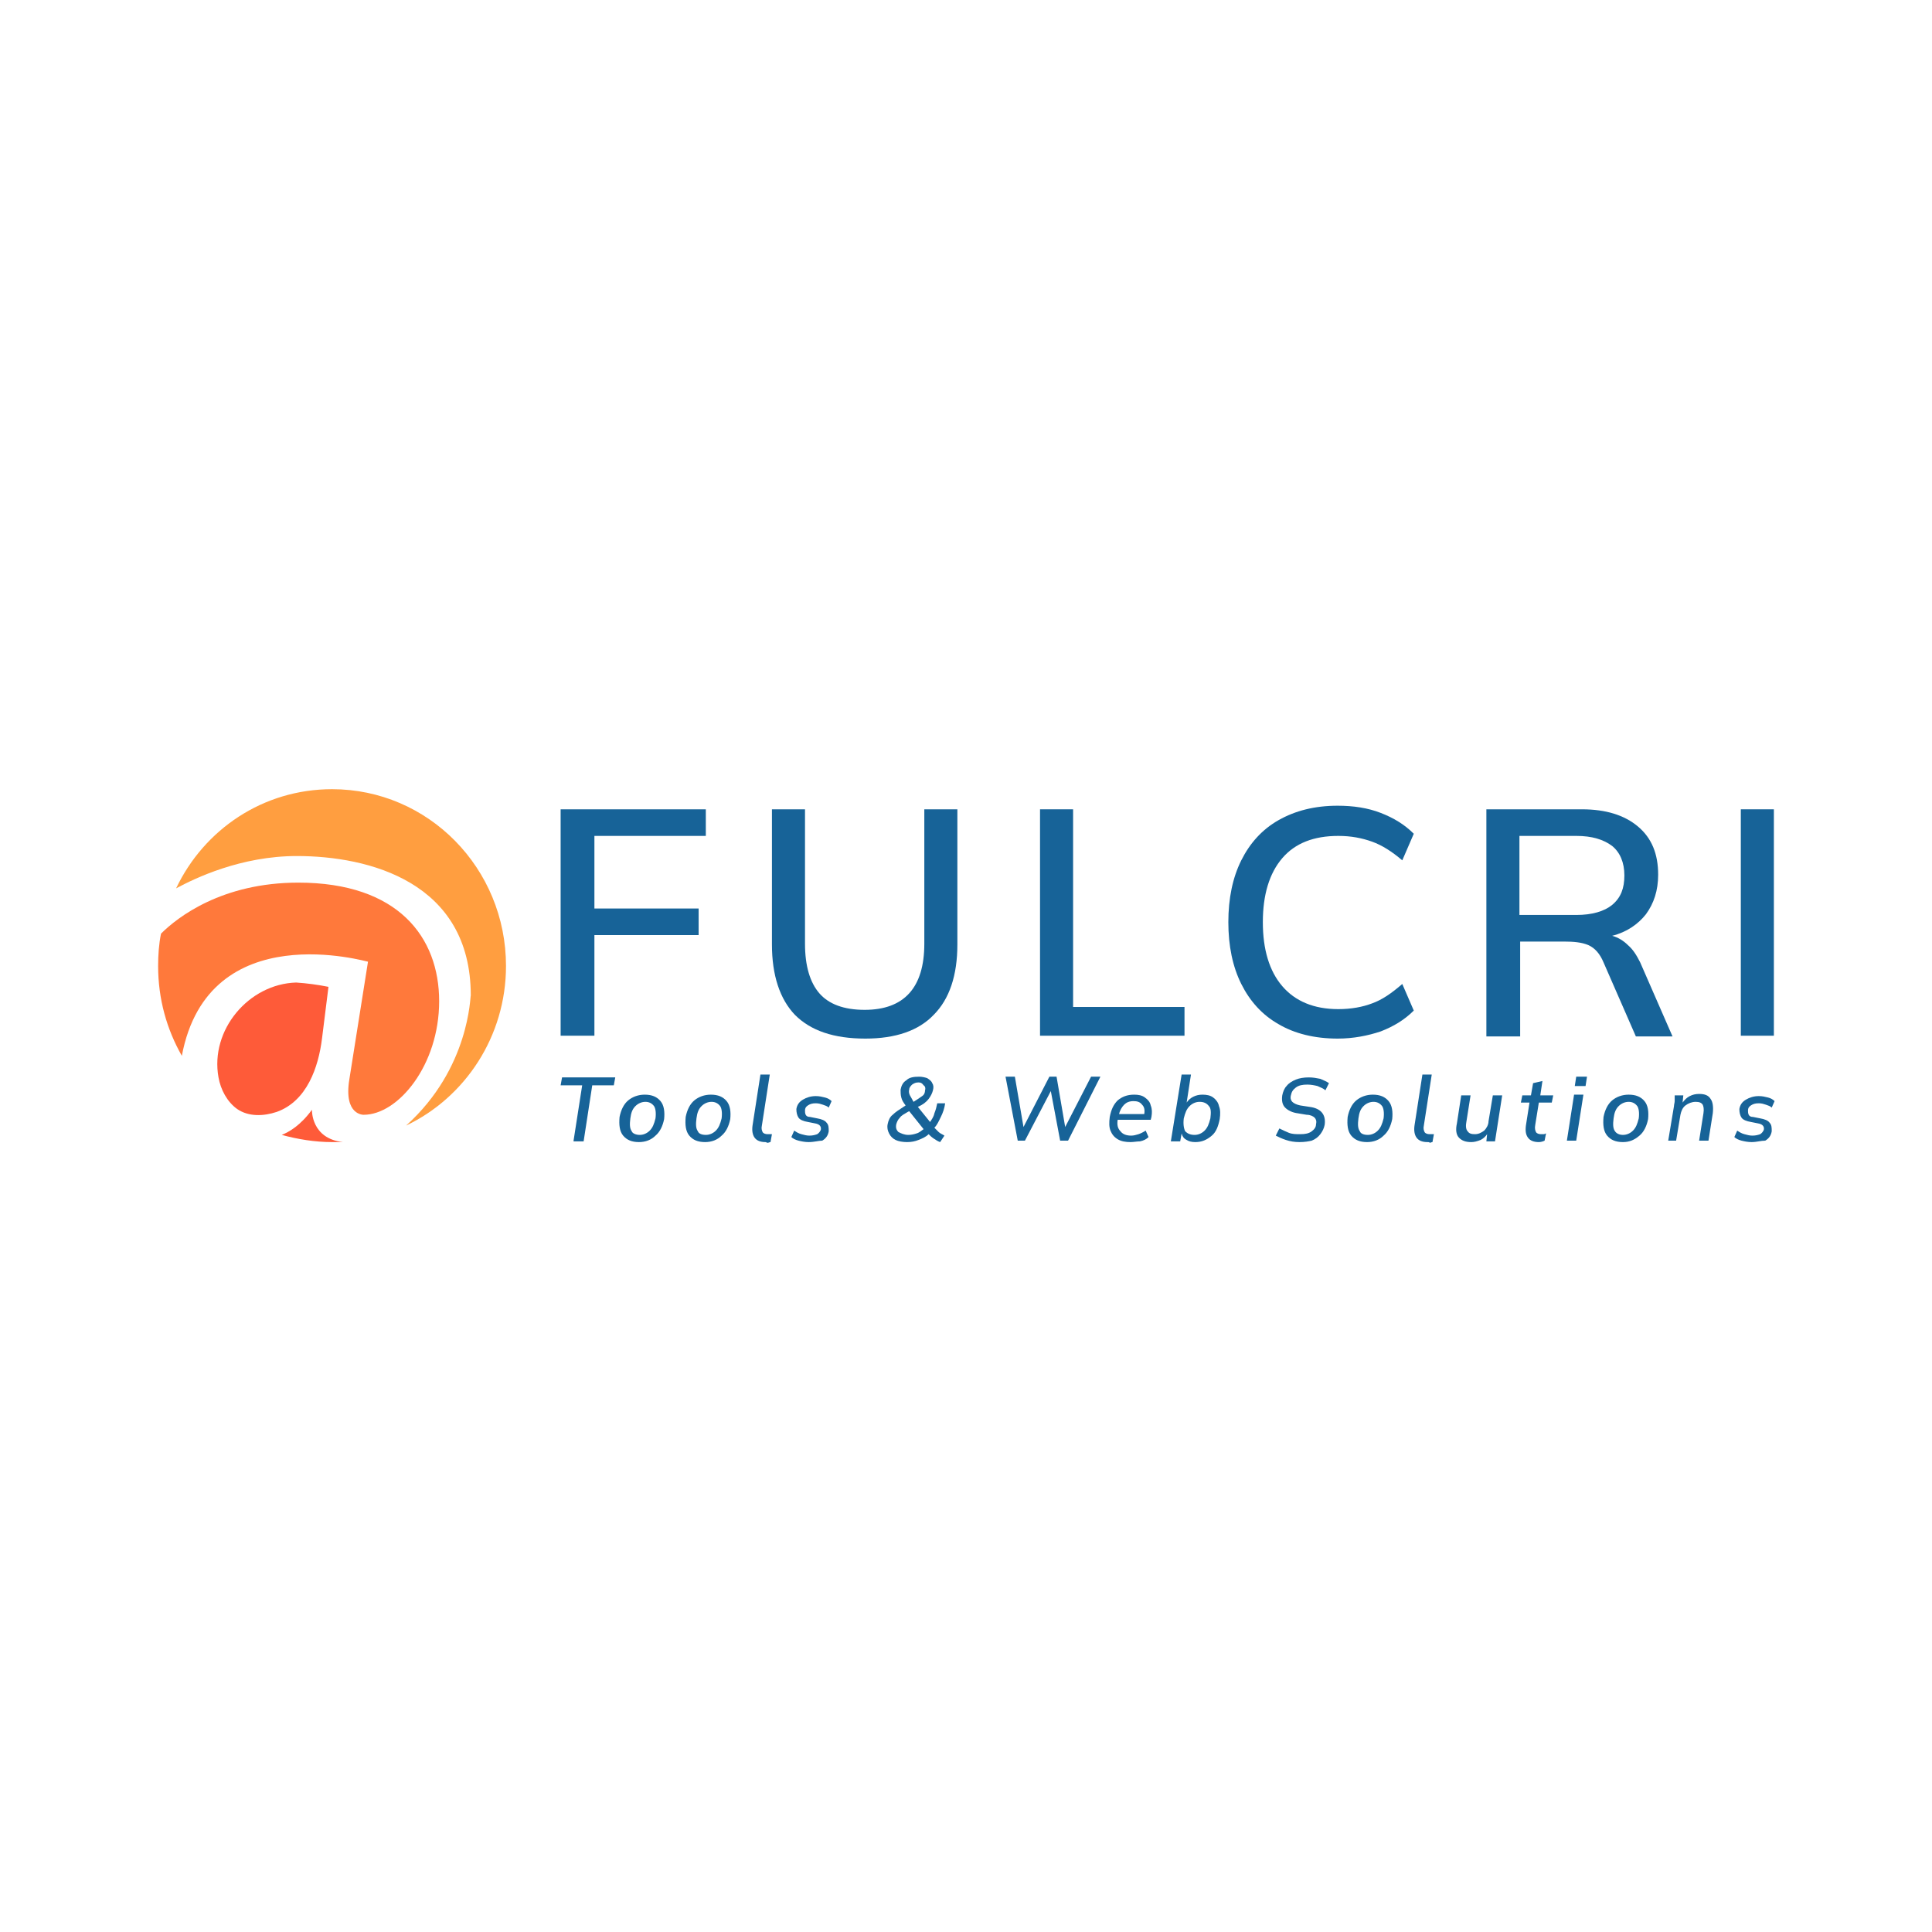<?xml version="1.0" encoding="utf-8"?>
<!-- Generator: Adobe Illustrator 26.3.1, SVG Export Plug-In . SVG Version: 6.00 Build 0)  -->
<svg height="400px" width="400px" version="1.1" id="Layer_1" xmlns="http://www.w3.org/2000/svg" xmlns:xlink="http://www.w3.org/1999/xlink" x="0px" y="0px"
	 viewBox="0 0 268.8 268.8" style="enable-background:new 0 0 268.8 268.8;" xml:space="preserve">
<style type="text/css">
	.st0{fill:#FE5B39;}
	.st1{fill:#FF793B;}
	.st2{fill:#FF9E40;}
	.st3{fill:#176398;}
</style>
<g>
	<g>
		<path class="st0" d="M47.7,158.9c-0.5,0-1,0-1.5,0c-2.4,0-4.8-0.4-7-1l0,0c1-0.4,2.6-1.3,4.2-3.5
			C43.4,154.5,43.3,158.4,47.7,158.9L47.7,158.9z"/>
		<path class="st1" d="M25.3,146.9c-2.1-3.7-3.3-7.9-3.3-12.5c0-1.5,0.1-3,0.4-4.5l0,0c2.3-2.3,8.5-7.1,19.1-7.1
			c13.9,0,19.6,7.6,19.6,16.5c0,8.9-5.7,15.8-10.5,15.8c0,0-2.8,0.1-2-4.9l2.6-16.4C51.3,133.9,29,127.2,25.3,146.9L25.3,146.9z"/>
		<path class="st2" d="M56.5,156.6c8.2-3.9,13.9-12.4,13.9-22.2c0-13.6-10.8-24.6-24.2-24.6c-9.6,0-17.8,5.6-21.7,13.8l0,0
			c2.6-1.4,9-4.5,16.8-4.5c10,0,24.2,3.6,24.2,19.4C65.4,138.5,65.4,148.6,56.5,156.6L56.5,156.6z"/>
		<path class="st0" d="M45.7,137.3c0,0-0.9,7.2-0.9,7.2c-0.5,4-2.1,8.7-6.3,10.2c-1.8,0.6-3.9,0.7-5.5-0.4c-1.4-1-2.3-2.7-2.6-4.4
			c-1.2-6.6,4.2-13,10.8-13.2C42.7,136.8,44.2,137,45.7,137.3z"/>
	</g>
	<g>
		<g>
			<path class="st3" d="M78,144.1v-31.5h20.2v3.7H82.7v10.1h14.5v3.7H82.7v14H78z"/>
			<path class="st3" d="M120.4,144.5c-4.4,0-7.6-1.1-9.8-3.3c-2.1-2.2-3.2-5.5-3.2-9.8v-18.8h4.6v18.7c0,3.1,0.7,5.4,2,6.9
				c1.3,1.5,3.4,2.3,6.3,2.3c5.5,0,8.3-3.1,8.3-9.2v-18.7h4.6v18.8c0,4.3-1.1,7.6-3.3,9.8C127.8,143.4,124.6,144.5,120.4,144.5z"/>
			<path class="st3" d="M144.7,144.1v-31.5h4.6v27.5h15.5v4H144.7z"/>
			<path class="st3" d="M186.1,144.5c-3.2,0-6-0.7-8.2-2c-2.3-1.3-4-3.2-5.2-5.6c-1.2-2.4-1.8-5.3-1.8-8.6c0-3.3,0.6-6.2,1.8-8.6
				c1.2-2.4,2.9-4.3,5.2-5.6c2.3-1.3,5-2,8.2-2c2.2,0,4.2,0.3,6,1c1.8,0.7,3.3,1.6,4.6,2.9l-1.6,3.7c-1.4-1.2-2.8-2.1-4.2-2.6
				c-1.4-0.5-2.9-0.8-4.7-0.8c-3.4,0-6,1-7.8,3.1c-1.8,2.1-2.7,5.1-2.7,8.9c0,3.8,0.9,6.8,2.7,8.9c1.8,2.1,4.4,3.2,7.8,3.2
				c1.8,0,3.4-0.3,4.7-0.8c1.4-0.5,2.7-1.4,4.2-2.7l1.6,3.7c-1.3,1.3-2.8,2.2-4.6,2.9C190.3,144.1,188.3,144.5,186.1,144.5z"/>
			<path class="st3" d="M206.8,144.1v-31.5h13.3c3.3,0,5.9,0.8,7.8,2.4c1.9,1.6,2.8,3.8,2.8,6.7c0,2.2-0.6,4-1.7,5.5
				c-1.1,1.4-2.7,2.5-4.7,3c0.8,0.2,1.6,0.7,2.2,1.3c0.7,0.6,1.2,1.4,1.7,2.4l4.5,10.3h-5.1l-4.5-10.3c-0.5-1.2-1.2-2-2.1-2.4
				c-0.9-0.4-2.1-0.5-3.4-0.5h-6.1v13.2H206.8z M211.4,127.3h7.9c2.2,0,3.9-0.5,5-1.4c1.2-1,1.7-2.3,1.7-4.1c0-1.8-0.6-3.2-1.7-4.1
				c-1.2-0.9-2.8-1.4-5-1.4h-7.9V127.3z"/>
			<path class="st3" d="M242.2,144.1v-31.5h4.6v31.5H242.2z"/>
		</g>
		<g>
			<path class="st3" d="M79.8,158.7L81,151h-3l0.2-1.1h7.4l-0.2,1.1h-3l-1.2,7.8H79.8z"/>
			<path class="st3" d="M88.9,158.9c-1,0-1.7-0.3-2.2-0.9c-0.5-0.6-0.6-1.5-0.5-2.6c0.2-1,0.6-1.8,1.2-2.3c0.6-0.5,1.4-0.8,2.3-0.8
				c1,0,1.7,0.3,2.2,0.9c0.5,0.6,0.6,1.5,0.5,2.5c-0.2,1-0.6,1.8-1.2,2.3C90.6,158.6,89.8,158.9,88.9,158.9z M89,157.9
				c0.5,0,1-0.2,1.4-0.6c0.4-0.4,0.6-0.9,0.8-1.7c0.1-0.8,0-1.4-0.2-1.7c-0.3-0.4-0.7-0.6-1.2-0.6c-0.5,0-1,0.2-1.4,0.6
				c-0.4,0.4-0.6,0.9-0.7,1.7c-0.1,0.8-0.1,1.4,0.2,1.8C88,157.7,88.5,157.9,89,157.9z"/>
			<path class="st3" d="M98.1,158.9c-1,0-1.7-0.3-2.2-0.9c-0.5-0.6-0.6-1.5-0.5-2.6c0.2-1,0.6-1.8,1.2-2.3c0.6-0.5,1.4-0.8,2.3-0.8
				c1,0,1.7,0.3,2.2,0.9c0.5,0.6,0.6,1.5,0.5,2.5c-0.2,1-0.6,1.8-1.2,2.3C99.8,158.6,99,158.9,98.1,158.9z M98.2,157.9
				c0.5,0,1-0.2,1.4-0.6c0.4-0.4,0.6-0.9,0.8-1.7c0.1-0.8,0-1.4-0.2-1.7c-0.3-0.4-0.7-0.6-1.2-0.6c-0.5,0-1,0.2-1.4,0.6
				c-0.4,0.4-0.6,0.9-0.7,1.7c-0.1,0.8-0.1,1.4,0.2,1.8C97.2,157.7,97.6,157.9,98.2,157.9z"/>
			<path class="st3" d="M106.5,158.9c-0.7,0-1.2-0.2-1.5-0.6c-0.3-0.4-0.4-1-0.3-1.7l1.1-7.1h1.3l-1.1,7.1c-0.1,0.4,0,0.7,0.1,0.9
				c0.1,0.2,0.4,0.3,0.7,0.3c0.1,0,0.2,0,0.3,0c0.1,0,0.2,0,0.3,0l-0.2,1.1c-0.1,0-0.3,0.1-0.4,0.1S106.6,158.9,106.5,158.9z"/>
			<path class="st3" d="M112.5,158.9c-0.5,0-1-0.1-1.4-0.2c-0.4-0.1-0.8-0.3-1-0.5l0.4-0.9c0.3,0.2,0.6,0.4,1,0.5
				c0.4,0.1,0.7,0.2,1.1,0.2c0.5,0,0.8-0.1,1.1-0.2c0.3-0.2,0.4-0.4,0.5-0.6c0.1-0.5-0.2-0.8-0.8-0.9l-1-0.2
				c-0.6-0.1-1.1-0.3-1.3-0.6c-0.2-0.3-0.3-0.7-0.3-1.2c0.1-0.6,0.4-1,0.9-1.3c0.5-0.3,1.1-0.5,1.8-0.5c0.5,0,0.9,0.1,1.3,0.2
				c0.4,0.1,0.7,0.3,0.9,0.5l-0.4,0.9c-0.2-0.2-0.5-0.3-0.8-0.4c-0.3-0.1-0.6-0.2-1-0.2c-0.5,0-0.8,0.1-1.1,0.3
				c-0.3,0.2-0.4,0.4-0.4,0.7c0,0.2,0,0.4,0.1,0.6c0.1,0.2,0.3,0.3,0.6,0.3l1,0.2c0.6,0.1,1.1,0.3,1.3,0.6c0.3,0.3,0.3,0.7,0.3,1.2
				c-0.1,0.6-0.4,1-0.9,1.3C113.9,158.7,113.3,158.9,112.5,158.9z"/>
			<path class="st3" d="M130.8,158.9c-0.3-0.1-0.6-0.3-0.9-0.5c-0.3-0.2-0.5-0.4-0.7-0.6c-0.4,0.4-0.9,0.6-1.4,0.8
				c-0.5,0.2-1,0.3-1.6,0.3c-0.6,0-1.2-0.1-1.6-0.3c-0.4-0.2-0.7-0.5-0.9-0.9c-0.2-0.4-0.3-0.8-0.2-1.3c0.1-0.5,0.3-1,0.7-1.3
				c0.4-0.4,0.9-0.7,1.5-1.1l0.3-0.2c-0.3-0.4-0.5-0.7-0.6-1.1c-0.1-0.4-0.1-0.7-0.1-1.1c0.1-0.5,0.3-1,0.8-1.3
				c0.4-0.4,1-0.5,1.8-0.5c0.4,0,0.8,0.1,1.1,0.2c0.3,0.2,0.6,0.4,0.7,0.7c0.2,0.3,0.2,0.6,0.1,1c-0.1,0.4-0.3,0.8-0.6,1.2
				c-0.3,0.4-0.8,0.8-1.5,1.1l1.7,2.1c0.2-0.3,0.5-0.7,0.6-1.2c0.2-0.5,0.3-0.9,0.4-1.4h1.1c-0.1,0.7-0.3,1.3-0.6,1.9
				c-0.3,0.6-0.5,1.1-0.9,1.5c0.2,0.2,0.4,0.4,0.6,0.6c0.2,0.2,0.5,0.3,0.8,0.5L130.8,158.9z M126.4,157.9c0.4,0,0.8-0.1,1.1-0.2
				c0.4-0.1,0.7-0.4,1-0.6l-2-2.5l-0.2,0.1c-0.5,0.3-0.9,0.5-1.1,0.8c-0.3,0.3-0.4,0.6-0.5,0.9c-0.1,0.5,0,0.8,0.3,1.1
				C125.4,157.7,125.8,157.9,126.4,157.9z M127.8,150.6c-0.4,0-0.6,0.1-0.9,0.3c-0.2,0.2-0.4,0.4-0.4,0.7c-0.1,0.3,0,0.6,0.1,0.8
				c0.1,0.2,0.3,0.5,0.5,0.9c0.5-0.3,0.9-0.6,1.2-0.8c0.3-0.2,0.4-0.5,0.4-0.8c0.1-0.3,0-0.6-0.2-0.7
				C128.3,150.7,128.1,150.6,127.8,150.6z"/>
			<path class="st3" d="M141.6,158.7l-1.7-8.9h1.3l1.2,7l3.6-7h1l1.2,7l3.6-7h1.3l-4.5,8.9h-1.1l-1.3-6.9l-3.6,6.9H141.6z"/>
			<path class="st3" d="M157.3,158.9c-0.7,0-1.3-0.1-1.8-0.4c-0.5-0.3-0.8-0.7-1-1.2c-0.2-0.5-0.2-1.1-0.1-1.9
				c0.2-1,0.5-1.7,1.1-2.3c0.6-0.5,1.3-0.8,2.3-0.8c0.6,0,1.1,0.1,1.5,0.4c0.4,0.3,0.7,0.6,0.8,1.1c0.2,0.5,0.2,1,0.1,1.6l-0.1,0.4
				h-4.6c-0.1,0.7,0,1.2,0.4,1.6c0.3,0.4,0.8,0.6,1.5,0.6c0.3,0,0.7-0.1,1-0.2c0.3-0.1,0.7-0.3,1-0.5l0.4,0.9
				c-0.3,0.3-0.7,0.5-1.2,0.6C158.2,158.8,157.7,158.9,157.3,158.9z M157.7,153.2c-0.6,0-1,0.2-1.3,0.5c-0.3,0.3-0.6,0.8-0.7,1.3
				h3.5c0.1-0.6,0-1-0.3-1.3C158.6,153.3,158.2,153.2,157.7,153.2z"/>
			<path class="st3" d="M166.3,158.9c-0.5,0-0.9-0.1-1.2-0.3c-0.4-0.2-0.6-0.5-0.7-0.9l-0.2,1.1h-1.3l1.5-9.3h1.3l-0.6,3.9
				c0.2-0.3,0.5-0.6,0.9-0.8c0.4-0.2,0.8-0.3,1.3-0.3c0.6,0,1.1,0.1,1.5,0.4c0.4,0.3,0.7,0.7,0.8,1.2c0.2,0.5,0.2,1.1,0.1,1.8
				c-0.2,1-0.5,1.8-1.1,2.3C167.9,158.6,167.2,158.9,166.3,158.9z M166.2,157.9c0.5,0,1-0.2,1.4-0.6c0.4-0.4,0.6-0.9,0.8-1.7
				c0.1-0.8,0.1-1.4-0.2-1.7c-0.3-0.4-0.7-0.6-1.3-0.6c-0.5,0-1,0.2-1.4,0.6c-0.4,0.4-0.6,0.9-0.8,1.7c-0.1,0.8,0,1.4,0.2,1.8
				C165.2,157.7,165.6,157.9,166.2,157.9z"/>
			<path class="st3" d="M180.8,158.9c-0.7,0-1.3-0.1-1.9-0.3c-0.6-0.2-1-0.4-1.4-0.6l0.5-1c0.4,0.2,0.8,0.4,1.3,0.6
				c0.5,0.2,1,0.2,1.6,0.2c0.7,0,1.2-0.1,1.6-0.4c0.4-0.3,0.6-0.6,0.6-1c0.1-0.4,0-0.7-0.2-0.9c-0.2-0.2-0.6-0.4-1.1-0.4l-1.2-0.2
				c-0.8-0.1-1.4-0.4-1.8-0.8c-0.4-0.4-0.5-1-0.4-1.7c0.1-0.5,0.3-1,0.6-1.3c0.3-0.4,0.8-0.7,1.3-0.9c0.5-0.2,1.1-0.3,1.8-0.3
				c0.6,0,1.1,0.1,1.6,0.2c0.5,0.2,0.9,0.4,1.2,0.6l-0.5,1c-0.3-0.3-0.7-0.4-1.1-0.6c-0.4-0.1-0.9-0.2-1.4-0.2
				c-0.7,0-1.2,0.1-1.6,0.4c-0.4,0.3-0.6,0.6-0.7,1.1c-0.1,0.4,0,0.7,0.2,0.9c0.2,0.2,0.6,0.4,1.1,0.5l1.3,0.2
				c1.6,0.2,2.3,1.1,2.1,2.5c-0.1,0.5-0.3,0.9-0.6,1.3c-0.3,0.4-0.7,0.7-1.2,0.9C182.1,158.8,181.5,158.9,180.8,158.9z"/>
			<path class="st3" d="M190.2,158.9c-1,0-1.7-0.3-2.2-0.9c-0.5-0.6-0.6-1.5-0.5-2.6c0.2-1,0.6-1.8,1.2-2.3c0.6-0.5,1.4-0.8,2.3-0.8
				c1,0,1.7,0.3,2.2,0.9c0.5,0.6,0.6,1.5,0.5,2.5c-0.2,1-0.6,1.8-1.2,2.3C191.9,158.6,191.1,158.9,190.2,158.9z M190.3,157.9
				c0.5,0,1-0.2,1.4-0.6c0.4-0.4,0.6-0.9,0.8-1.7c0.1-0.8,0-1.4-0.2-1.7c-0.3-0.4-0.7-0.6-1.2-0.6c-0.5,0-1,0.2-1.4,0.6
				c-0.4,0.4-0.6,0.9-0.7,1.7c-0.1,0.8-0.1,1.4,0.2,1.8C189.3,157.7,189.7,157.9,190.3,157.9z"/>
			<path class="st3" d="M198.6,158.9c-0.7,0-1.2-0.2-1.5-0.6c-0.3-0.4-0.4-1-0.3-1.7l1.1-7.1h1.3l-1.1,7.1c-0.1,0.4,0,0.7,0.1,0.9
				c0.1,0.2,0.4,0.3,0.7,0.3c0.1,0,0.2,0,0.3,0c0.1,0,0.2,0,0.3,0l-0.2,1.1c-0.1,0-0.3,0.1-0.4,0.1
				C198.9,158.9,198.8,158.9,198.6,158.9z"/>
			<path class="st3" d="M204.7,158.9c-0.8,0-1.3-0.2-1.7-0.6c-0.4-0.4-0.5-1.1-0.3-2l0.6-3.9h1.3l-0.6,3.8c-0.1,0.6,0,1,0.2,1.2
				c0.2,0.3,0.5,0.4,1,0.4c0.5,0,0.9-0.2,1.3-0.5c0.3-0.3,0.6-0.8,0.6-1.3l0.6-3.6h1.3l-1,6.4h-1.2l0.1-1c-0.2,0.3-0.5,0.6-0.9,0.8
				C205.5,158.8,205.1,158.9,204.7,158.9z"/>
			<path class="st3" d="M214.1,158.9c-0.7,0-1.2-0.2-1.5-0.6c-0.3-0.4-0.4-0.9-0.3-1.7l0.5-3.2h-1.2l0.2-1h1.2l0.3-1.7l1.3-0.3
				l-0.3,2h1.8l-0.2,1h-1.8l-0.5,3.1c-0.1,0.5,0,0.8,0.1,1s0.4,0.3,0.7,0.3c0.2,0,0.3,0,0.4,0c0.1,0,0.2-0.1,0.3-0.1l-0.2,1
				C214.7,158.8,214.4,158.9,214.1,158.9z"/>
			<path class="st3" d="M218,158.7l1-6.4h1.3l-1,6.4H218z M219.1,151.1l0.2-1.3h1.5l-0.2,1.3H219.1z"/>
			<path class="st3" d="M225.8,158.9c-1,0-1.7-0.3-2.2-0.9c-0.5-0.6-0.6-1.5-0.5-2.6c0.2-1,0.6-1.8,1.2-2.3c0.6-0.5,1.4-0.8,2.3-0.8
				c1,0,1.7,0.3,2.2,0.9c0.5,0.6,0.6,1.5,0.5,2.5c-0.2,1-0.6,1.8-1.2,2.3C227.4,158.6,226.7,158.9,225.8,158.9z M225.8,157.9
				c0.5,0,1-0.2,1.4-0.6c0.4-0.4,0.6-0.9,0.8-1.7c0.1-0.8,0-1.4-0.2-1.7c-0.3-0.4-0.7-0.6-1.2-0.6c-0.5,0-1,0.2-1.4,0.6
				c-0.4,0.4-0.6,0.9-0.7,1.7c-0.1,0.8-0.1,1.4,0.2,1.8C224.9,157.7,225.3,157.9,225.8,157.9z"/>
			<path class="st3" d="M232.1,158.7l0.8-4.8c0-0.2,0.1-0.5,0.1-0.7c0-0.3,0-0.5,0-0.8h1.2l-0.1,1c0.3-0.4,0.6-0.7,1-0.9
				c0.4-0.2,0.8-0.3,1.3-0.3c0.8,0,1.3,0.2,1.6,0.7c0.3,0.4,0.4,1.1,0.3,2l-0.6,3.8h-1.3l0.6-3.8c0.1-0.6,0-1-0.1-1.2
				c-0.2-0.3-0.5-0.4-1-0.4c-0.5,0-1,0.2-1.4,0.5c-0.4,0.3-0.6,0.8-0.7,1.3l-0.6,3.6H232.1z"/>
			<path class="st3" d="M243.7,158.9c-0.5,0-1-0.1-1.4-0.2c-0.4-0.1-0.8-0.3-1-0.5l0.4-0.9c0.3,0.2,0.6,0.4,1,0.5
				c0.4,0.1,0.7,0.2,1.1,0.2c0.5,0,0.8-0.1,1.1-0.2c0.3-0.2,0.4-0.4,0.5-0.6c0.1-0.5-0.2-0.8-0.8-0.9l-1-0.2
				c-0.6-0.1-1.1-0.3-1.3-0.6c-0.2-0.3-0.3-0.7-0.3-1.2c0.1-0.6,0.4-1,0.9-1.3c0.5-0.3,1.1-0.5,1.8-0.5c0.5,0,0.9,0.1,1.3,0.2
				c0.4,0.1,0.7,0.3,0.9,0.5l-0.4,0.9c-0.2-0.2-0.5-0.3-0.8-0.4c-0.3-0.1-0.6-0.2-1-0.2c-0.5,0-0.8,0.1-1.1,0.3
				c-0.3,0.2-0.4,0.4-0.4,0.7c0,0.2,0,0.4,0.1,0.6c0.1,0.2,0.3,0.3,0.6,0.3l1,0.2c0.6,0.1,1.1,0.3,1.3,0.6c0.3,0.3,0.3,0.7,0.3,1.2
				c-0.1,0.6-0.4,1-0.9,1.3C245,158.7,244.4,158.9,243.7,158.9z"/>
		</g>
	</g>
</g>
</svg>
